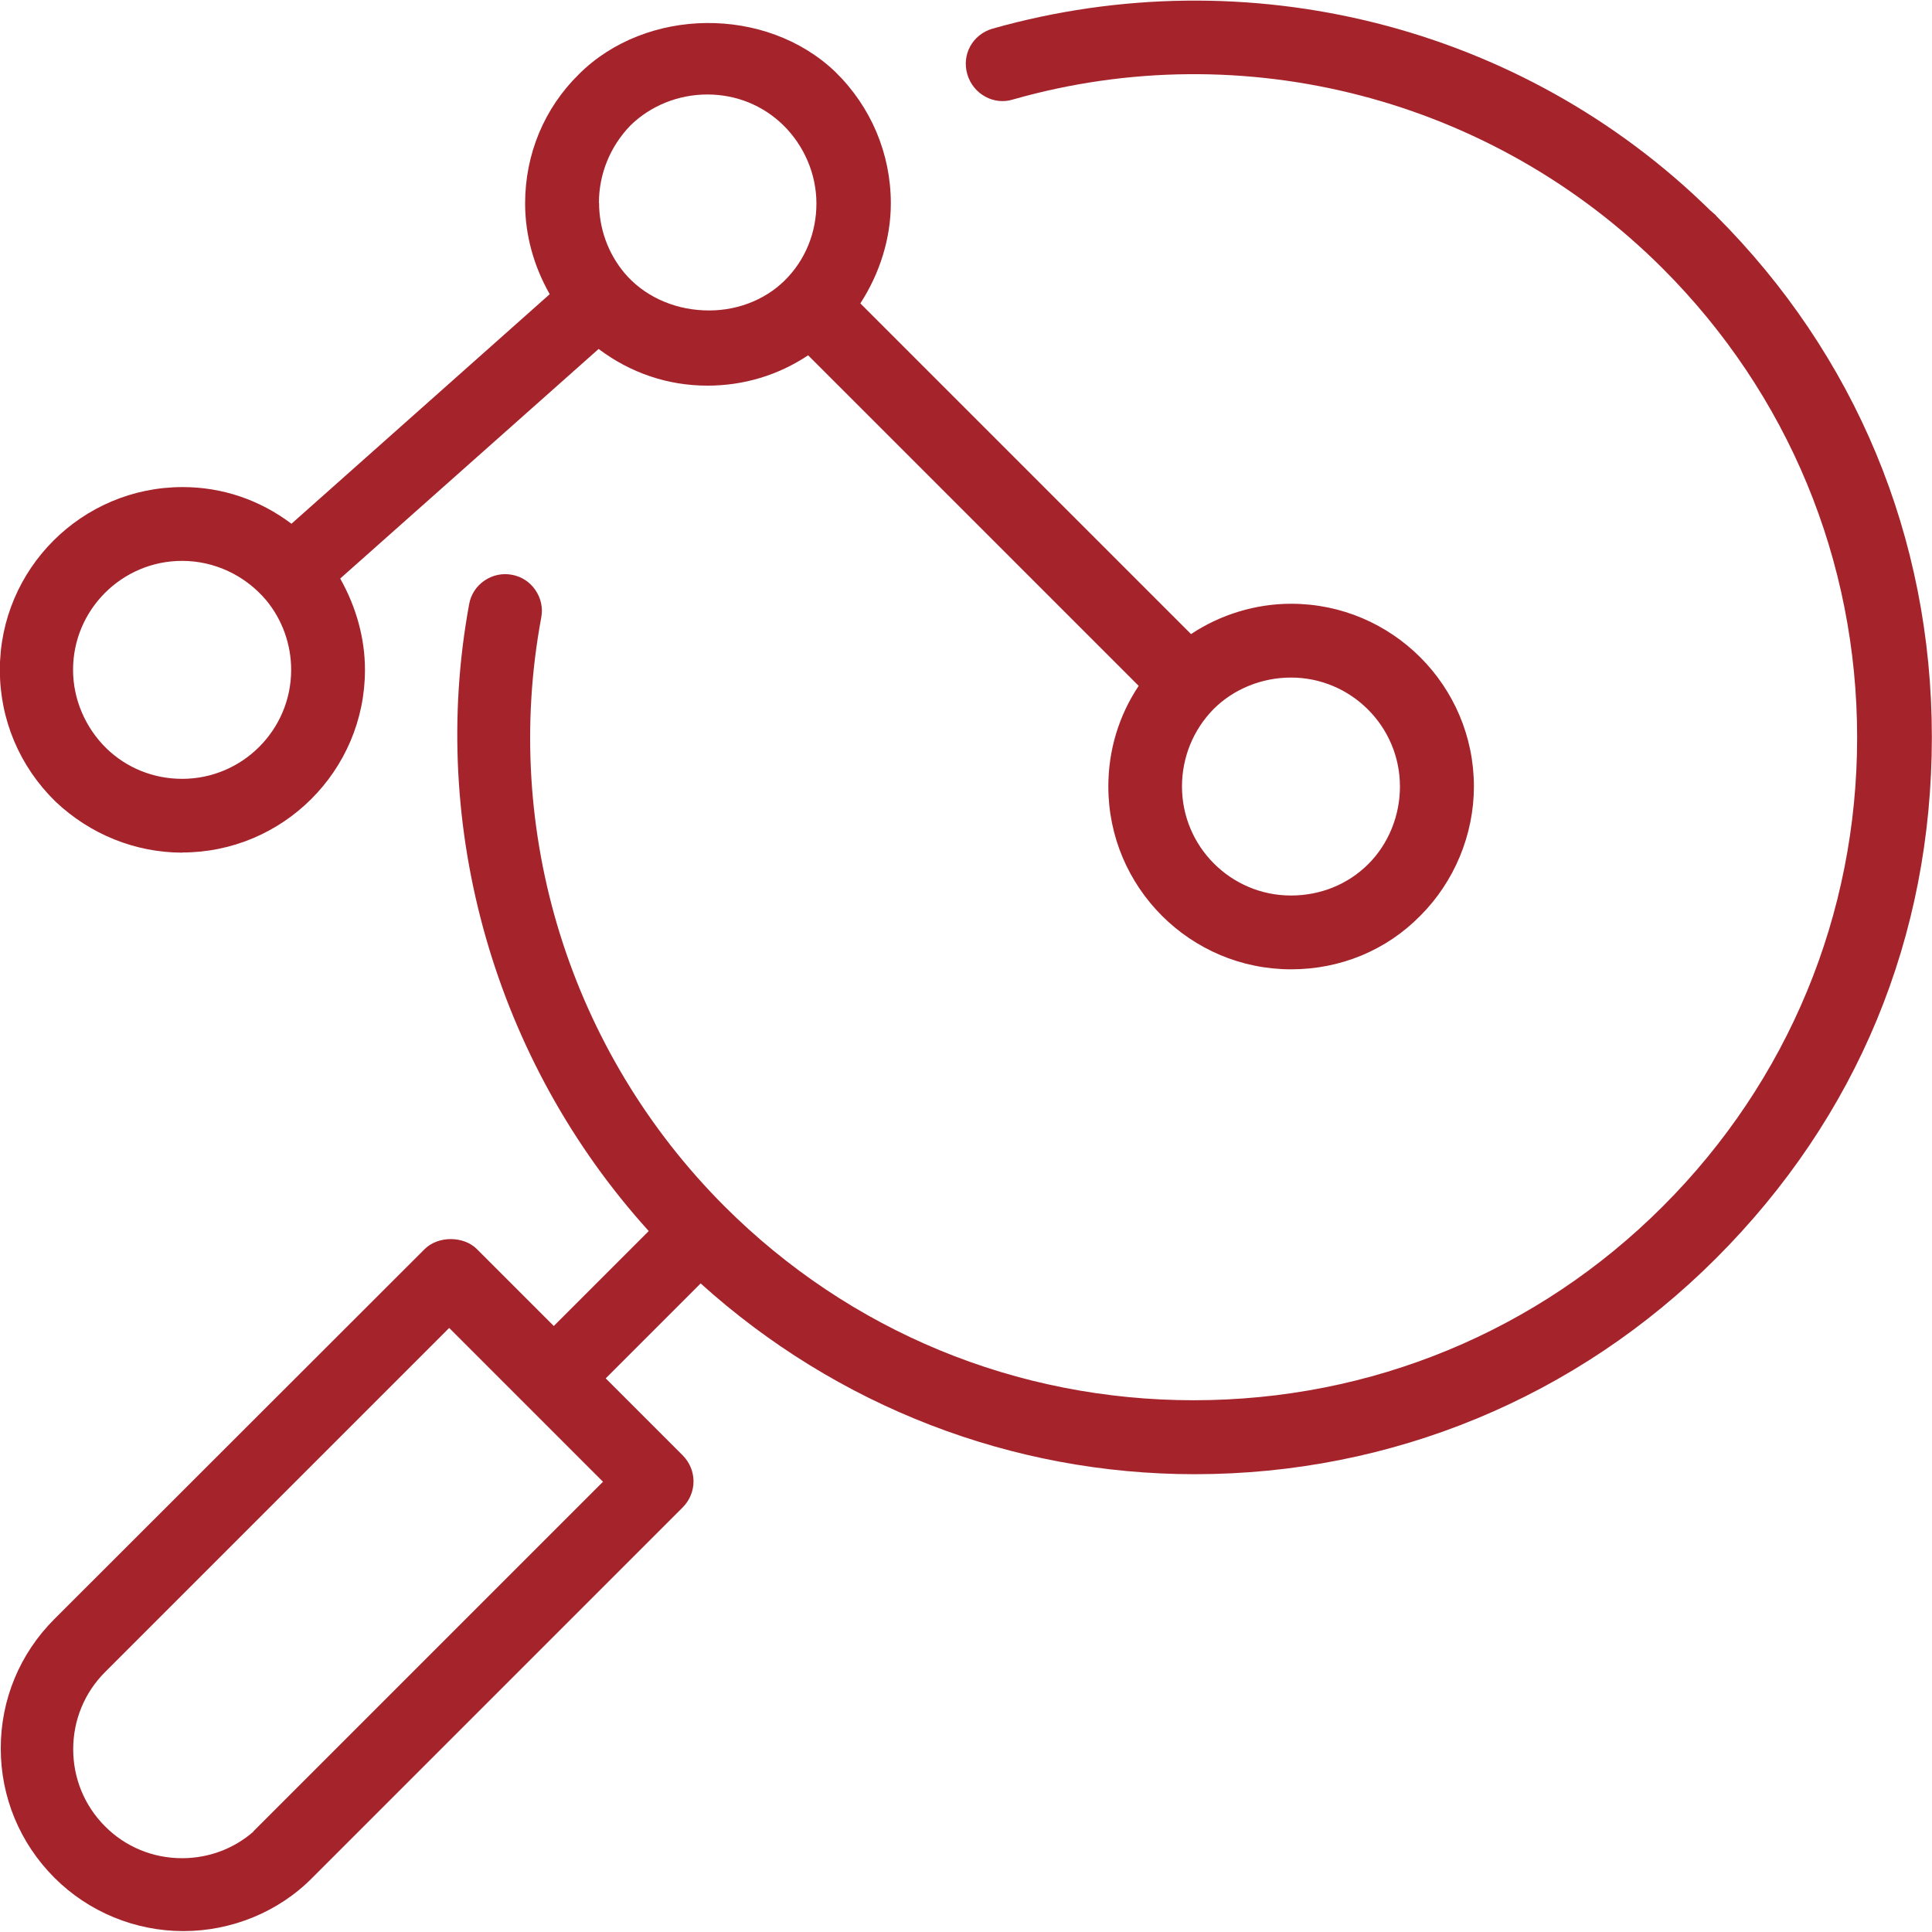 <?xml version="1.0" encoding="UTF-8"?> <svg xmlns="http://www.w3.org/2000/svg" id="Ebene_1" data-name="Ebene 1" width="128" height="128" viewBox="0 0 128 128"><defs><style> .cls-1 { fill: #a5242c; } </style></defs><path class="cls-1" d="M113.7,14.28l-.39-.34C100.82,1.67,82.63-2.87,65.75,1.9c-1.32.39-2.05,1.72-1.66,3.03.19.64.62,1.17,1.2,1.48.57.31,1.23.37,1.83.18,15.28-4.36,31.77-.07,43.04,11.2,8.3,8.3,12.88,19.34,12.88,31.07s-4.57,22.77-12.88,31.07c-8.28,8.28-19.32,12.84-31.07,12.84s-22.79-4.56-31.08-12.84c-10.24-10.24-14.79-24.83-12.15-39.02.12-.64-.02-1.28-.39-1.82-.37-.54-.93-.9-1.56-1.01-.63-.12-1.28.02-1.82.39-.54.37-.9.93-1.01,1.57-2.72,14.81,1.73,30.29,11.9,41.52l-6.29,6.29-5.09-5.09c-.89-.89-2.58-.89-3.47,0L3.6,107.27C1.31,109.56.05,112.6.05,115.83s1.26,6.27,3.54,8.56,5.38,3.55,8.56,3.55,6.31-1.26,8.56-3.55l24.51-24.51c.97-.97.97-2.5,0-3.47l-5.09-5.09,6.29-6.29c9.04,8.16,20.64,12.64,32.73,12.64,13.05,0,25.32-5.08,34.54-14.3,9.36-9.36,14.3-21.3,14.3-34.54s-5.08-25.32-14.3-34.54ZM16.79,121.35c-1.31,1.14-2.97,1.76-4.73,1.76h0c-1.93,0-3.75-.75-5.1-2.11-1.36-1.36-2.11-3.18-2.11-5.11s.75-3.75,2.11-5.11l22.8-22.8,10.19,10.19-23.17,23.17.02.02Z"></path><path class="cls-1" d="M12.07,56.48h0c6.68,0,12.11-5.43,12.11-12.1,0-2.05-.56-4.13-1.64-6.05l17.12-15.21c2.11,1.59,4.59,2.43,7.21,2.43,2.4,0,4.69-.69,6.67-2.01l21.9,21.9c-1.32,1.98-2.01,4.27-2.01,6.67,0,6.68,5.43,12.11,12.11,12.11,3.27,0,6.31-1.26,8.56-3.55,2.26-2.26,3.55-5.38,3.55-8.56,0-6.68-5.43-12.11-12.11-12.11-2.34,0-4.68.71-6.63,2.01l-21.91-21.91c1.3-2,2.02-4.34,2.02-6.62,0-3.29-1.3-6.39-3.68-8.72-4.58-4.38-12.52-4.3-16.99.16-2.29,2.25-3.56,5.29-3.56,8.56,0,2.07.56,4.13,1.63,6.01l-17.11,15.21c-2.11-1.59-4.59-2.43-7.21-2.43-6.68,0-12.11,5.43-12.11,12.11,0,3.29,1.3,6.39,3.68,8.72,2.29,2.17,5.27,3.38,8.39,3.39ZM78.31,52.11c0-1.93.74-3.75,2.09-5.13,1.33-1.33,3.2-2.09,5.13-2.09,3.98,0,7.22,3.24,7.22,7.22,0,1.93-.76,3.8-2.09,5.13-1.35,1.35-3.17,2.09-5.13,2.09-3.98,0-7.22-3.24-7.22-7.22ZM39.68,13.45c0-1.92.74-3.74,2.08-5.13,1.33-1.31,3.18-2.06,5.1-2.06s3.68.72,5.02,2.02c1.4,1.37,2.21,3.26,2.21,5.2s-.74,3.75-2.09,5.09c-1.36,1.35-3.33,2.09-5.39,1.99-2.09-.09-4.01-1-5.26-2.5-1.07-1.29-1.66-2.93-1.66-4.62ZM12.07,37.16c2.13,0,4.16.95,5.56,2.6,1.07,1.29,1.66,2.93,1.66,4.62,0,3.98-3.24,7.22-7.22,7.22-1.9,0-3.68-.72-5.02-2.02-1.4-1.37-2.21-3.26-2.21-5.2,0-3.98,3.24-7.22,7.22-7.22Z"></path></svg> 